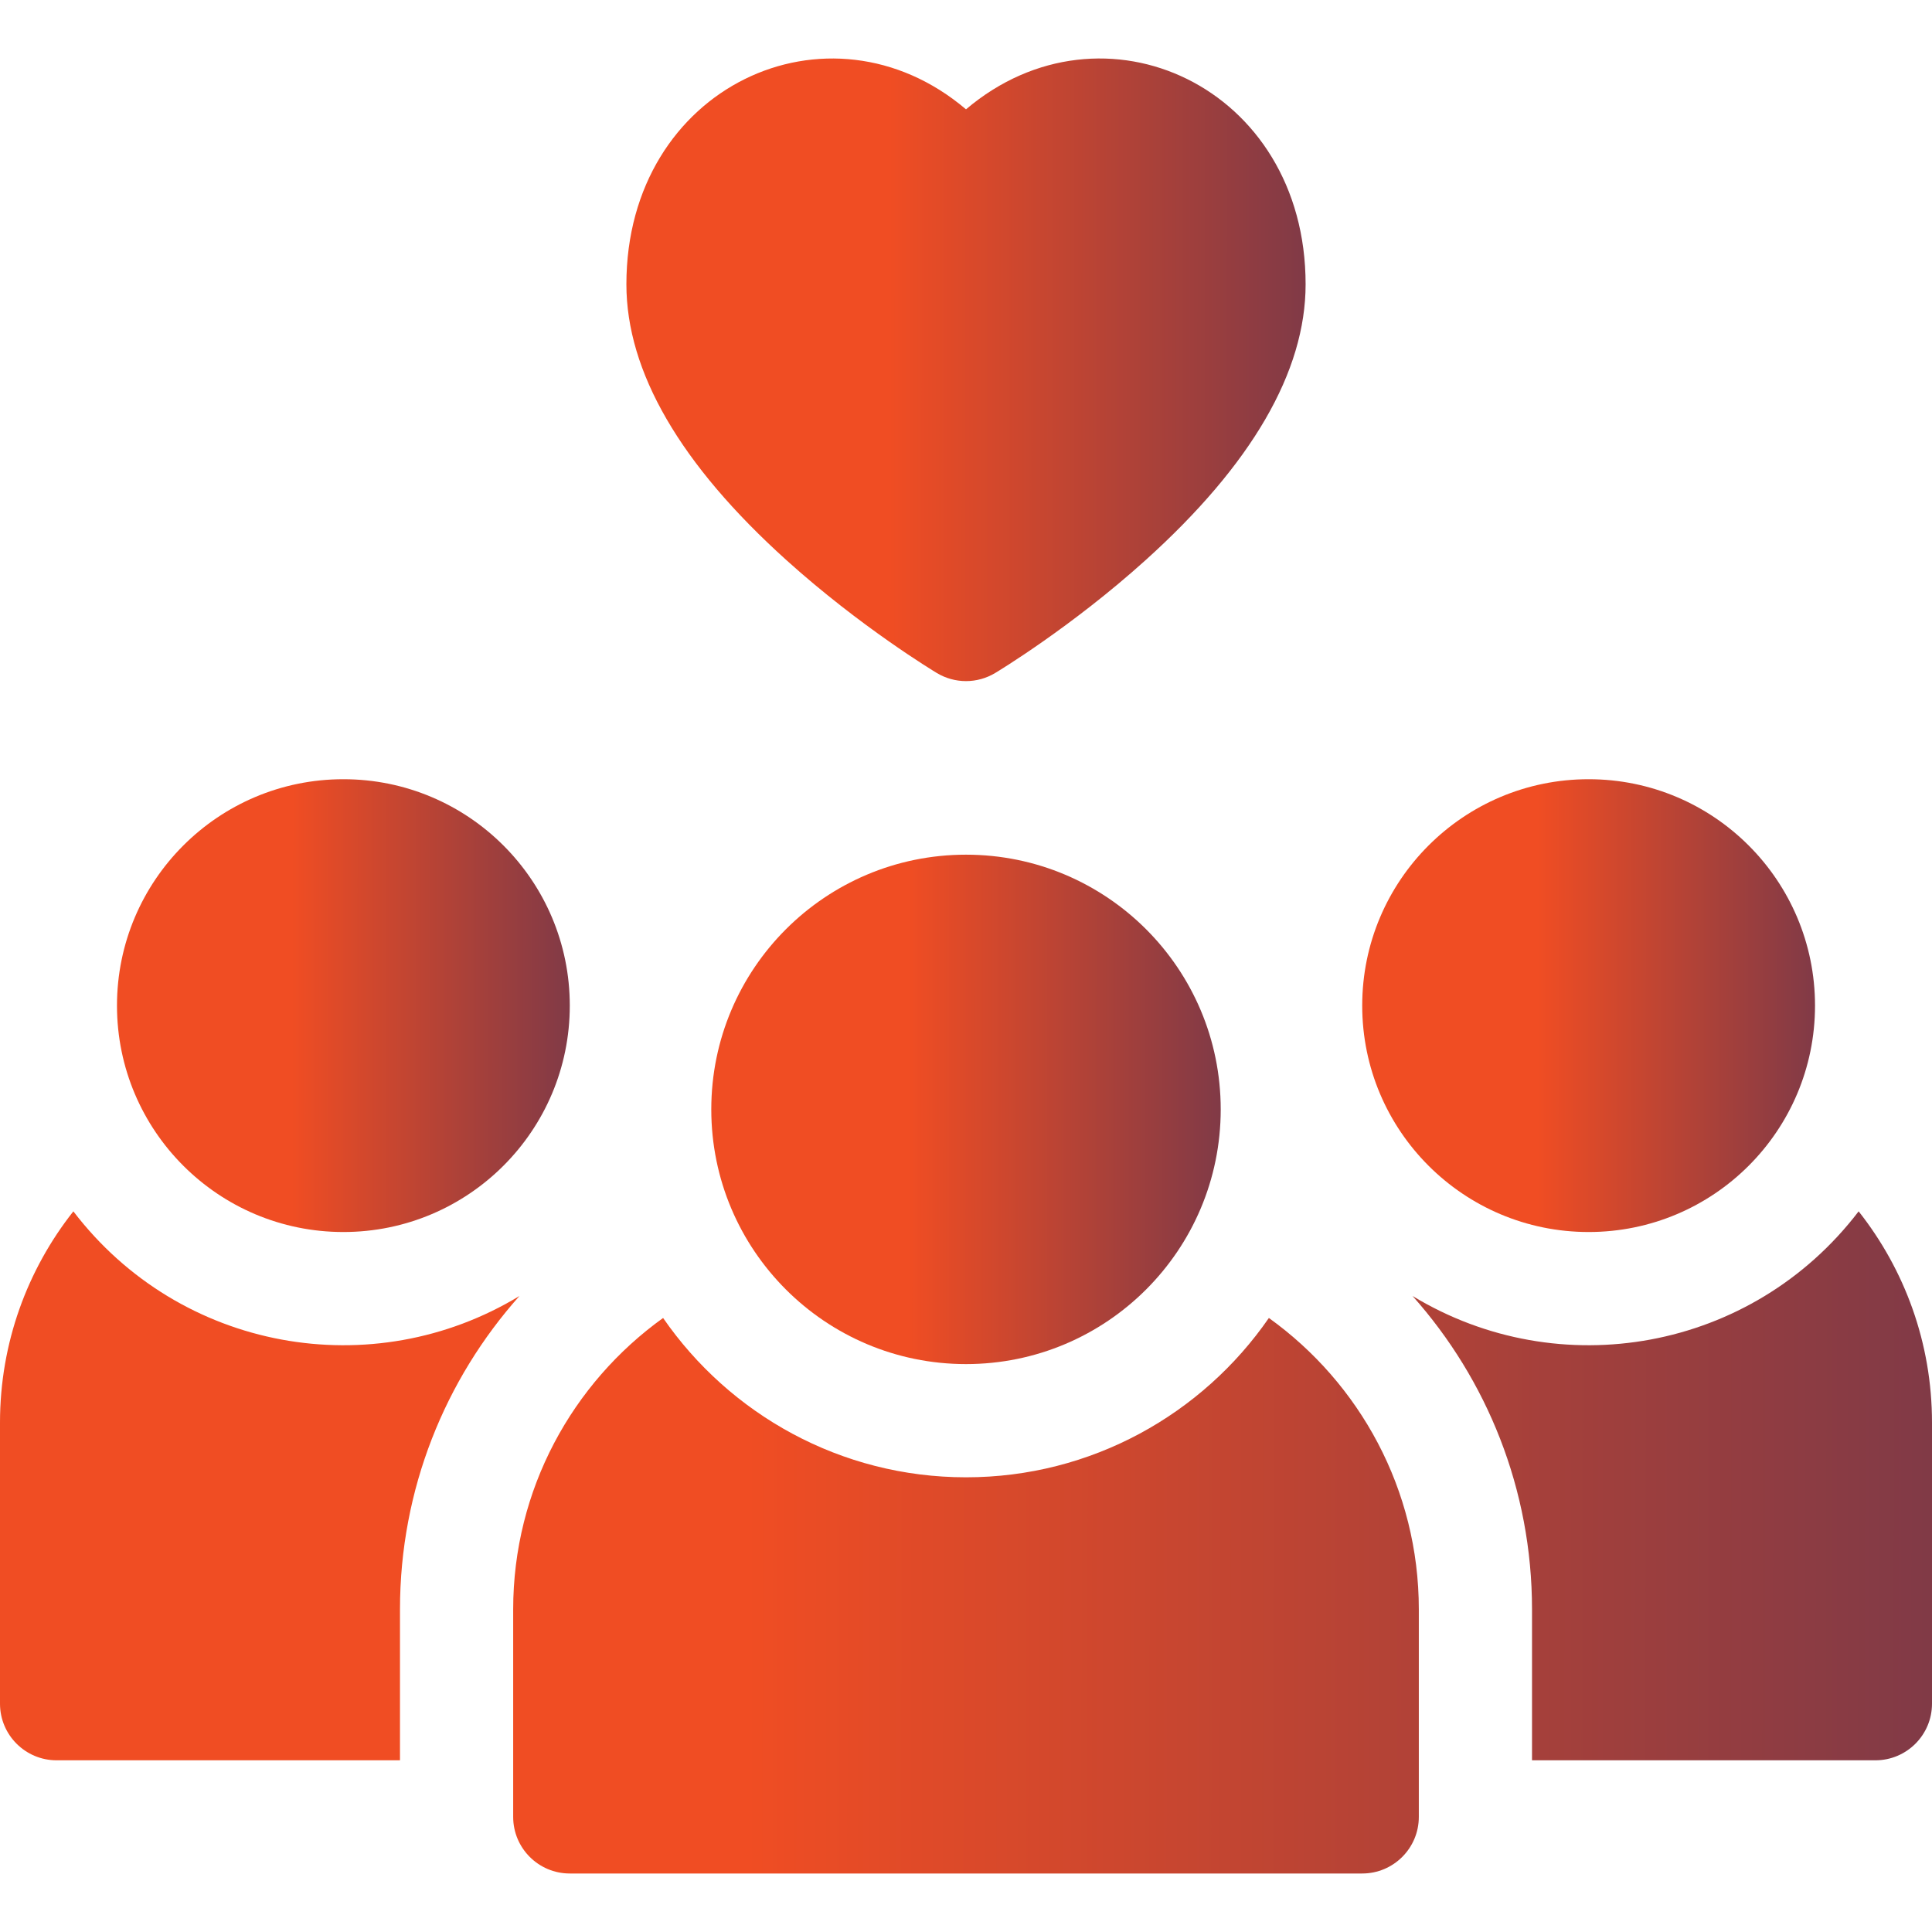<?xml version="1.0" encoding="UTF-8"?>
<svg xmlns="http://www.w3.org/2000/svg" width="100" height="100" viewBox="0 0 100 100" fill="none">
  <g id="Community Support">
    <g id="Group">
      <path id="Vector" d="M3.797 62.699C1.42 65.709 0 69.507 0 73.632V88.183C0 89.8 1.312 91.113 2.93 91.113H20.703V83.3C20.703 77.082 23.041 71.394 26.887 67.08C19.295 71.69 9.325 69.941 3.797 62.699ZM96.203 62.699C90.675 69.941 80.706 71.69 73.113 67.08C76.959 71.394 79.297 77.082 79.297 83.3V91.113H97.07C98.688 91.113 100 89.8 100 88.183V73.632C100 69.507 98.58 65.709 96.203 62.699ZM65.677 68.218C62.239 73.196 56.494 76.465 50 76.465C43.506 76.465 37.761 73.196 34.322 68.218C29.627 71.588 26.562 77.093 26.562 83.3V94.043C26.562 95.66 27.874 96.972 29.492 96.972H70.508C72.126 96.972 73.438 95.66 73.438 94.043V83.3C73.438 77.093 70.373 71.588 65.677 68.218Z" fill="url(#paint0_linear_911_2185)"></path>
      <path id="Vector_2" d="M50 70.605C57.281 70.605 63.184 64.703 63.184 57.422C63.184 50.14 57.281 44.238 50 44.238C42.719 44.238 36.816 50.14 36.816 57.422C36.816 64.703 42.719 70.605 50 70.605Z" fill="url(#paint1_linear_911_2185)"></path>
      <path id="Vector_3" d="M17.773 63.769C24.245 63.769 29.492 58.523 29.492 52.05C29.492 45.578 24.245 40.332 17.773 40.332C11.301 40.332 6.055 45.578 6.055 52.05C6.055 58.523 11.301 63.769 17.773 63.769Z" fill="url(#paint2_linear_911_2185)"></path>
      <path id="Vector_4" d="M82.227 63.769C88.699 63.769 93.945 58.523 93.945 52.05C93.945 45.578 88.699 40.332 82.227 40.332C75.754 40.332 70.508 45.578 70.508 52.05C70.508 58.523 75.754 63.769 82.227 63.769Z" fill="url(#paint3_linear_911_2185)"></path>
      <path id="Vector_5" d="M40.715 29.002C44.543 32.452 48.333 34.74 48.492 34.836C48.948 35.109 49.469 35.254 50 35.254C50.531 35.254 51.052 35.109 51.507 34.836C51.667 34.74 55.457 32.452 59.285 29.002C64.788 24.044 67.578 19.237 67.578 14.716C67.578 4.466 57.081 -0.352 50 5.659C42.92 -0.35 32.422 4.465 32.422 14.716C32.422 19.237 35.212 24.044 40.715 29.002Z" fill="url(#paint4_linear_911_2185)"></path>
    </g>
  </g>
  <defs>
    <linearGradient id="paint0_linear_911_2185" x1="-8.58435e-08" y1="79.836" x2="150.957" y2="80.006" gradientUnits="userSpaceOnUse">
      <stop offset="0.256" stop-color="#F04D23"></stop>
      <stop offset="1" stop-color="#242A64"></stop>
    </linearGradient>
    <linearGradient id="paint1_linear_911_2185" x1="36.816" y1="57.422" x2="76.62" y2="57.437" gradientUnits="userSpaceOnUse">
      <stop offset="0.256" stop-color="#F04D23"></stop>
      <stop offset="1" stop-color="#242A64"></stop>
    </linearGradient>
    <linearGradient id="paint2_linear_911_2185" x1="6.055" y1="52.05" x2="41.435" y2="52.064" gradientUnits="userSpaceOnUse">
      <stop offset="0.256" stop-color="#F04D23"></stop>
      <stop offset="1" stop-color="#242A64"></stop>
    </linearGradient>
    <linearGradient id="paint3_linear_911_2185" x1="70.508" y1="52.05" x2="105.888" y2="52.064" gradientUnits="userSpaceOnUse">
      <stop offset="0.256" stop-color="#F04D23"></stop>
      <stop offset="1" stop-color="#242A64"></stop>
    </linearGradient>
    <linearGradient id="paint4_linear_911_2185" x1="32.422" y1="19.141" x2="85.493" y2="19.163" gradientUnits="userSpaceOnUse">
      <stop offset="0.256" stop-color="#F04D23"></stop>
      <stop offset="1" stop-color="#242A64"></stop>
    </linearGradient>
  </defs>
</svg>
